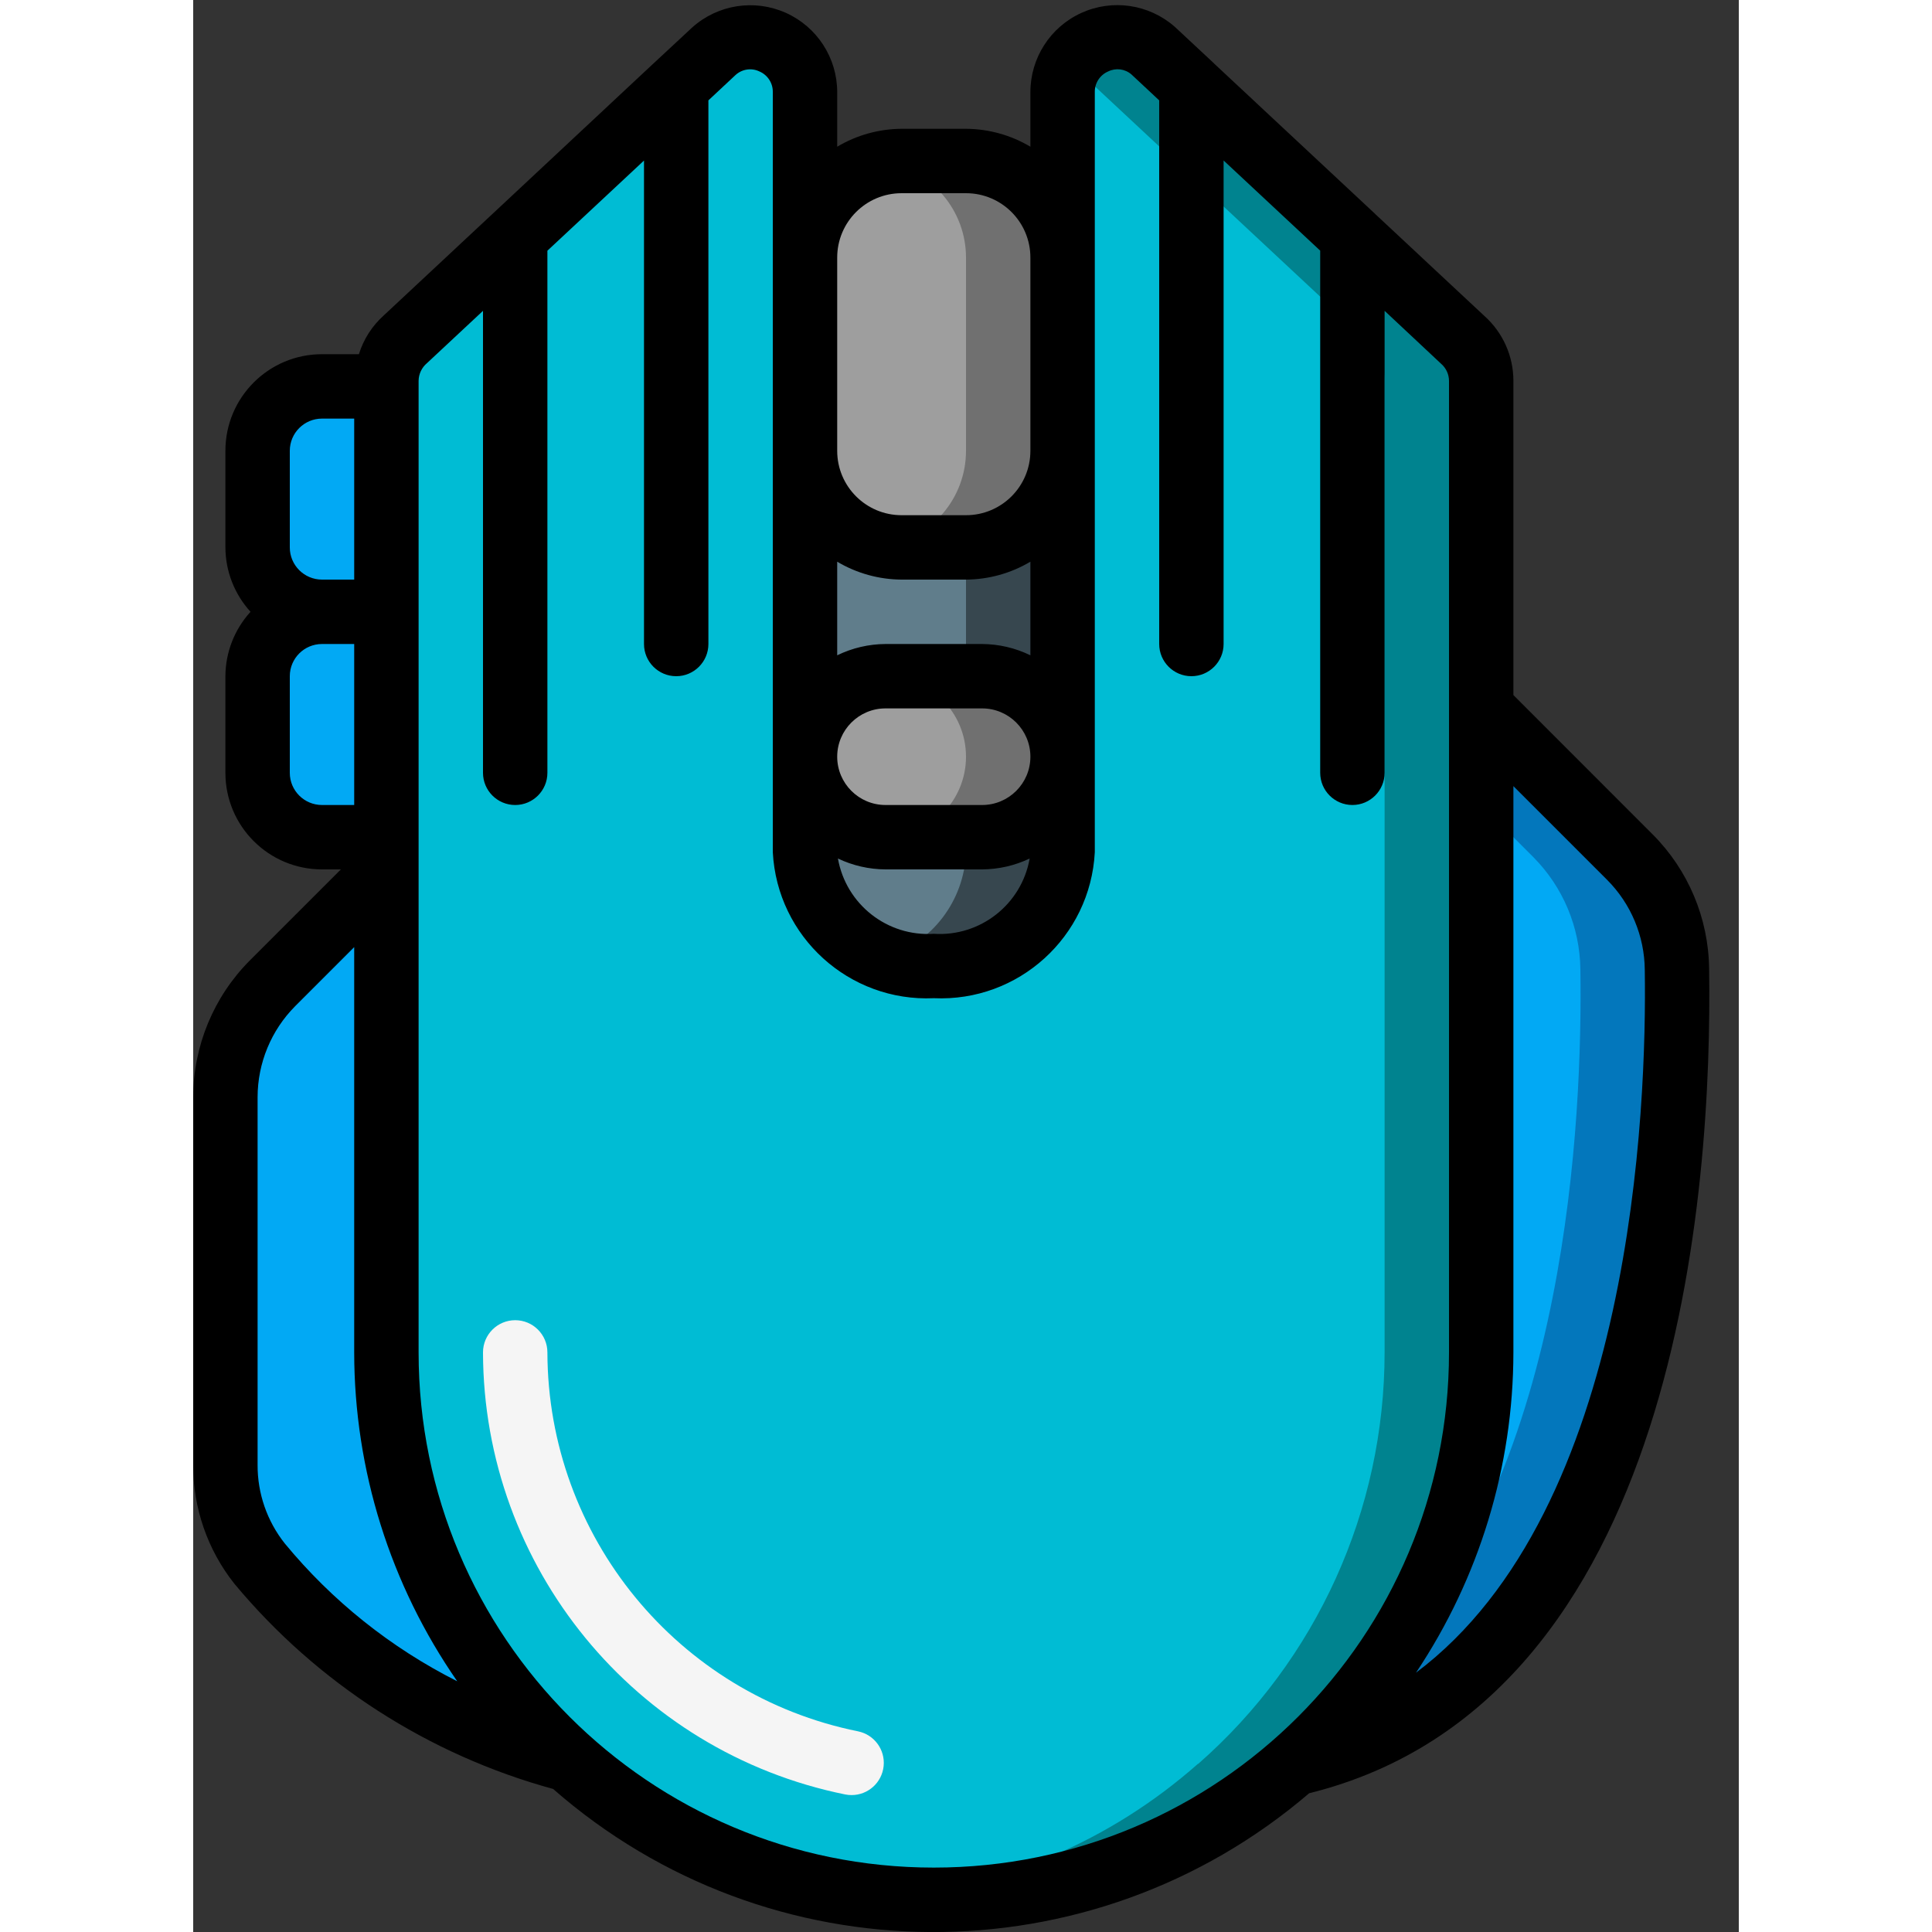<svg height="512" viewBox="0 0 48 60" width="512" xmlns="http://www.w3.org/2000/svg"><rect x="0" y="0" width="48" height="60" fill="#333333" stroke="none"/><g id="Page-1" fill="none" fill-rule="evenodd"><g id="065---Gaming-Mouse" fill-rule="nonzero"><g id="Icons" transform="translate(1 1)"><path id="Shape" d="m26 13v12.47c-.137 2.076-1.923 3.652-4 3.53-1.036.006-2.04-.36-2.83-1.03-.731-.627-1.157-1.537-1.17-2.5v-12.47c0 1.657 1.343 3 3 3h2c.796 0 1.559-.316 2.121-.879.563-.563.879-1.326.879-2.121z" fill="#607d8b"/><path id="Shape" d="m23 16v9.47c-.056 1.509-1.058 2.819-2.5 3.267.481.174.989.263 1.5.263 2.077.122 3.863-1.454 4-3.53v-12.47c0 .796-.316 1.559-.879 2.121-.563.563-1.326.879-2.121.879z" fill="#37474f"/><rect id="Rectangle-path" fill="#9e9e9e" height="12" rx="3" width="8" x="18" y="4"/><path id="Shape" d="m23 4h-2c-.168.003-.335.02-.5.05 1.443.24 2.5 1.488 2.5 2.95v6c0 1.462-1.057 2.71-2.5 2.95.165.03.332.047.5.05h2c1.657 0 3-1.343 3-3v-6c0-1.657-1.343-3-3-3z" fill="#707070"/><path id="Shape" d="m39 10.83v30.17c.001 4.895-2.109 9.553-5.79 12.78h-.01c-6.461 5.671-16.14 5.62-22.54-.12h-.01c-.648-.579-1.249-1.208-1.8-1.88-2.491-3.04-3.851-6.85-3.85-10.78v-30.17c-.001-.493.21-.964.58-1.29l9.6-8.96c.502-.44 1.215-.545 1.823-.269s.998.882.997 1.549v23.61c.013.963.439 1.873 1.17 2.5.79.67 1.794 1.036 2.83 1.03 2.077.122 3.863-1.454 4-3.53v-23.61c-0-.667.39-1.273.997-1.549.608-.276 1.321-.171 1.823.269l9.6 8.96c.37.326.581.797.58 1.29z" fill="#00bcd4"/><path id="Shape" d="m38.42 9.54-9.6-8.96c-.377-.333-.882-.48-1.379-.403-.497.077-.933.372-1.191.803l9.17 8.558c.371.327.582.798.58 1.292v30.17c.001 4.895-2.109 9.553-5.79 12.78h-.01c-2.703 2.39-6.105 3.844-9.7 4.146.5.044 1 .074 1.5.074 4.122-0 8.103-1.5 11.2-4.22h.01c3.681-3.227 5.791-7.885 5.79-12.78v-30.17c.001-.493-.21-.964-.58-1.29z" fill="#00838f"/><path id="Shape" d="m10.65 53.66c-3.756-.981-7.11-3.114-9.59-6.1-.693-.873-1.067-1.956-1.06-3.07v-11.42c0-1.324.525-2.593 1.46-3.53l3.54-3.54v15c-.001 3.93 1.359 7.74 3.85 10.78.551.672 1.152 1.301 1.8 1.88z" fill="#02a9f4"/><path id="Shape" d="m33.21 53.78c3.681-3.227 5.791-7.885 5.79-12.78v-20l4.62 4.62c.92.926 1.444 2.174 1.46 3.48.09 5.86-.69 22.11-11.87 24.68z" fill="#02a9f4"/><path id="Shape" d="m45.08 29.1c-.016-1.306-.54-2.554-1.46-3.48l-4.62-4.62v3l1.62 1.62c.92.926 1.444 2.174 1.46 3.48.07 4.582-.392 15.516-5.941 21.3-.823 1.251-1.808 2.387-2.929 3.38 11.18-2.57 11.96-18.82 11.87-24.68z" fill="#0377bc"/><rect id="Rectangle-path" fill="#9e9e9e" height="5" rx="2.5" width="8" x="18" y="20"/><path id="Shape" d="m23.5 20h-3c1.381 0 2.5 1.119 2.5 2.5s-1.119 2.5-2.5 2.5h3c1.381 0 2.5-1.119 2.5-2.5s-1.119-2.5-2.5-2.5z" fill="#707070"/><g fill="#02a9f4"><path id="Shape" d="m3 18h2v7h-2c-1.105 0-2-.895-2-2v-3c0-1.105.895-2 2-2z"/><path id="Shape" d="m3 11h2v7h-2c-1.105 0-2-.895-2-2v-3c0-1.105.895-2 2-2z"/></g></g><g id="Icons_copy"><path id="Shape" d="m20.451 55.748c-.067 0-.134-.006-.2-.019-6.535-1.324-11.237-7.062-11.251-13.729 0-.552.448-1 1-1 .552 0 1 .448 1 1 .013 5.716 4.044 10.634 9.646 11.768.503.102.848.569.796 1.08-.052.511-.482.9-.996.9z" fill="#f5f5f5"/><path id="Shape" d="m0 34.07v11.42c-.006 1.34.445 2.643 1.278 3.693 2.569 3.088 6.025 5.314 9.9 6.375 6.705 5.874 16.707 5.93 23.479.133 11.511-2.85 12.525-18.83 12.421-25.607-.018-1.566-.647-3.063-1.753-4.171l-4.325-4.327v-9.759c0-.769-.327-1.501-.9-2.014l-3.39-3.165-.01-.011-4.988-4.657-.012-.014-1.22-1.137c-.798-.699-1.931-.867-2.897-.428-.966.439-1.585 1.403-1.583 2.464v1.691c-.605-.36-1.296-.552-2-.556h-2c-.704.004-1.395.196-2 .556v-1.691c.001-1.065-.624-2.031-1.597-2.467-.972-.435-2.109-.258-2.903.452l-1.2 1.116-.015.013-4.985 4.659-.01.009-3.369 3.146c-.363.325-.631.742-.775 1.207h-1.146c-1.657 0-3 1.343-3 3v3c.003.74.281 1.453.78 2-.499.547-.777 1.26-.78 2v3c0 1.657 1.343 3 3 3h.586l-2.833 2.833c-1.119 1.126-1.749 2.649-1.753 4.237zm43.913-6.743c.738.741 1.157 1.742 1.167 2.788.065 4.229-.353 16.77-7.106 21.833 1.969-2.944 3.022-6.406 3.026-9.948v-17.586zm-19.413-2.327h-3c-.828 0-1.5-.672-1.5-1.5s.672-1.5 1.5-1.5h3c.828 0 1.5.672 1.5 1.5s-.672 1.5-1.5 1.5zm0-5h-3c-.52.003-1.033.123-1.5.351v-2.907c.605.36 1.296.552 2 .556h2c.704-.004 1.395-.196 2-.556v2.907c-.467-.228-.98-.348-1.5-.351zm-3 7h3c.511-.003 1.016-.118 1.477-.338-.251 1.425-1.534 2.432-2.977 2.338-1.443.094-2.726-.913-2.977-2.338.461.22.966.335 1.477.338zm.5-21h2c1.105 0 2 .895 2 2v6c0 1.105-.895 2-2 2h-2c-1.105 0-2-.895-2-2v-6c0-1.105.895-2 2-2zm-15 5.827c.003-.214.099-.416.264-.553l1.736-1.621v14.347c0 .552.448 1 1 1 .552 0 1-.448 1-1v-16.214l3-2.8v15.014c0 .552.448 1 1 1s1-.448 1-1v-16.883l.841-.786c.202-.186.497-.231.744-.112.257.11.422.366.415.646v23.6c.137 2.629 2.37 4.655 5 4.535 2.629.12 4.862-1.905 5-4.533v-23.602c-.007-.28.158-.536.415-.646.237-.117.522-.081.722.092l.863.806v16.883c0 .552.448 1 1 1s1-.448 1-1v-15.016l3 2.8v16.216c0 .552.448 1 1 1s1-.448 1-1v-14.347l1.758 1.647c.154.134.242.328.242.532v30.168c0 8.837-7.163 16-16 16s-16-7.163-16-16zm-4 2.173c0-.552.448-1 1-1h1v5h-1c-.552 0-1-.448-1-1zm0 10v-3c0-.552.448-1 1-1h1v5h-1c-.552 0-1-.448-1-1zm-1 10.07c.002-1.058.421-2.072 1.167-2.823l1.833-1.833v12.586c.003 3.651 1.119 7.214 3.2 10.213-2.063-1.04-3.887-2.497-5.356-4.28-.551-.695-.849-1.556-.844-2.443z" fill="#000"/></g></g></g></svg>